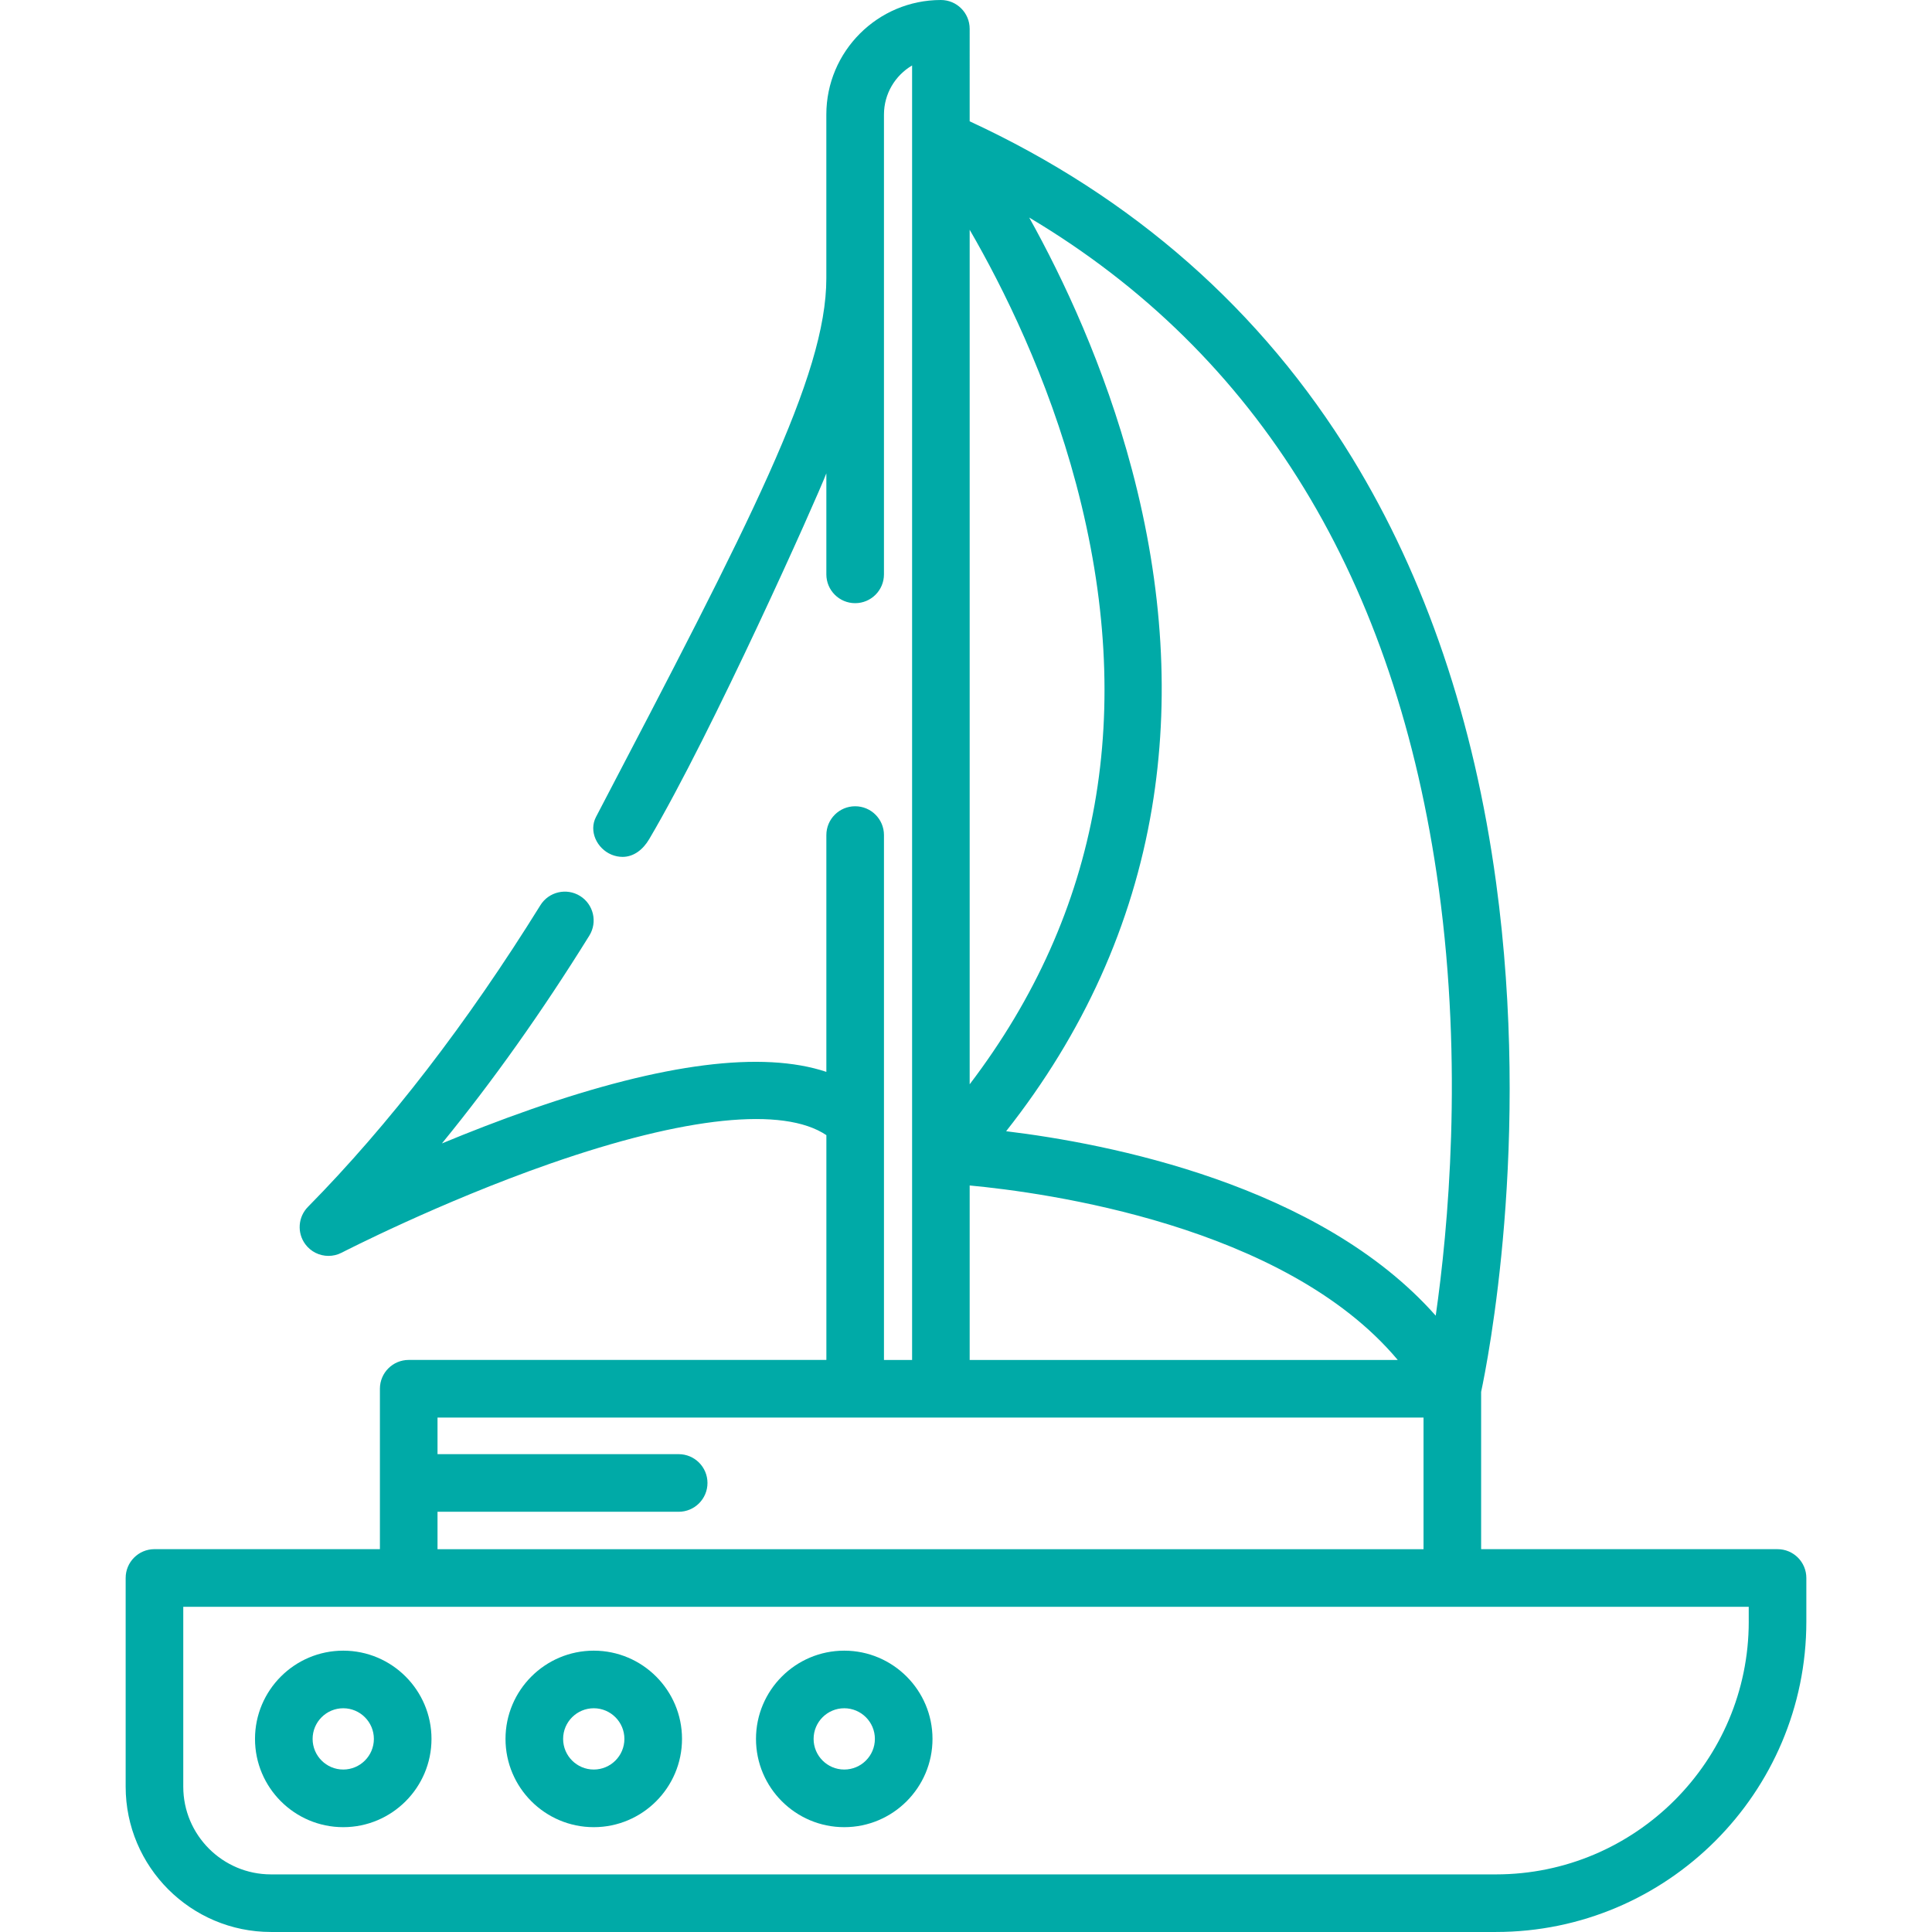 <?xml version="1.0" encoding="UTF-8"?>
<svg id="Capa_1" data-name="Capa 1" xmlns="http://www.w3.org/2000/svg" width="100" height="100" viewBox="0 0 100 100">
  <defs>
    <style>
      .cls-1 {
        fill: #00aaa7;
      }
    </style>
  </defs>
  <path class="cls-1" d="M92.005,80.185h-15.342v-8.142c.333-1.56,2.6-12.952,.773-26.373-1.138-8.359-3.643-15.748-7.444-21.961-4.685-7.657-11.346-13.518-19.802-17.43V1.491C50.19,.667,49.523-0,48.699-0,45.43-0,42.771,2.66,42.771,5.929V14.406c0,5.056-3.964,12.66-11.922,27.879-.382,.73,.041,1.633,.801,1.951,.188,.078,.383,.116,.575,.116,.583,0,1.061-.383,1.376-.916,3.292-5.577,8.654-17.592,9.171-18.936v5.229c0,.823,.667,1.491,1.491,1.491s1.491-.667,1.491-1.491V5.929c0-1.081,.585-2.028,1.456-2.541V70.391h-1.456v-27.168c0-.823-.667-1.491-1.491-1.491s-1.491,.667-1.491,1.491v12.257c-3.307-1.101-8.432-.454-15.289,1.938-1.631,.569-3.195,1.179-4.61,1.766,2.634-3.224,5.187-6.821,7.63-10.756,.434-.7,.219-1.619-.48-2.053-.7-.434-1.619-.219-2.053,.48-3.788,6.102-7.836,11.355-12.031,15.613-.514,.522-.573,1.341-.138,1.931,.289,.393,.74,.606,1.201,.606,.232,0,.467-.054,.685-.167,.05-.026,5.06-2.608,10.78-4.605,7.014-2.448,12.082-2.97,14.306-1.478v11.635H21.155c-.823,0-1.491,.667-1.491,1.491v8.303H7.995c-.823,0-1.491,.667-1.491,1.491v10.803c0,4.147,3.374,7.521,7.521,7.521h63.402c8.861,0,16.069-7.209,16.069-16.069v-2.254c0-.824-.667-1.491-1.491-1.491Zm-17.535-34.198c1.266,9.218,.488,17.61-.157,22.112-6.02-6.802-16.987-8.912-22.236-9.547,4.001-5.068,6.537-10.685,7.548-16.731,.927-5.539,.578-11.433-1.037-17.517-1.425-5.369-3.565-9.898-5.317-13.044,11.877,7.071,19,18.727,21.199,34.726ZM50.19,11.893c1.729,2.984,4.043,7.63,5.516,13.178,3.112,11.726,1.255,22.155-5.516,31.052V11.893Zm0,49.467c3.863,.36,16.302,2.042,22.158,9.032h-22.158v-9.032Zm-27.544,16.889h12.482c.823,0,1.491-.667,1.491-1.491,0-.823-.668-1.491-1.491-1.491h-12.482v-1.893h51.036v6.812H22.646v-1.937Zm67.869,5.682c0,7.217-5.871,13.087-13.087,13.087H14.025c-2.503,0-4.539-2.036-4.539-4.539v-9.312H90.514v.763Z"/>
  <path class="cls-1" d="M17.766,85.438c-2.519,0-4.567,2.049-4.567,4.568s2.049,4.568,4.567,4.568,4.568-2.049,4.568-4.568-2.049-4.568-4.568-4.568Zm0,6.153c-.874,0-1.585-.711-1.585-1.586,0-.874,.711-1.586,1.585-1.586,.874,0,1.586,.711,1.586,1.586,0,.875-.711,1.586-1.586,1.586Z"/>
  <path class="cls-1" d="M30.733,85.438c-2.519,0-4.568,2.049-4.568,4.568s2.049,4.568,4.568,4.568c2.519,0,4.568-2.049,4.568-4.568s-2.049-4.568-4.568-4.568Zm0,6.153c-.874,0-1.586-.711-1.586-1.586,0-.874,.711-1.586,1.586-1.586,.875,0,1.586,.711,1.586,1.586,0,.875-.711,1.586-1.586,1.586Z"/>
  <path class="cls-1" d="M43.698,85.438c-2.519,0-4.568,2.049-4.568,4.568s2.049,4.568,4.568,4.568c2.519,0,4.568-2.049,4.568-4.568s-2.049-4.568-4.568-4.568Zm0,6.153c-.874,0-1.586-.711-1.586-1.586,0-.874,.711-1.586,1.586-1.586,.874,0,1.586,.711,1.586,1.586,0,.875-.711,1.586-1.586,1.586Z"/>
</svg>